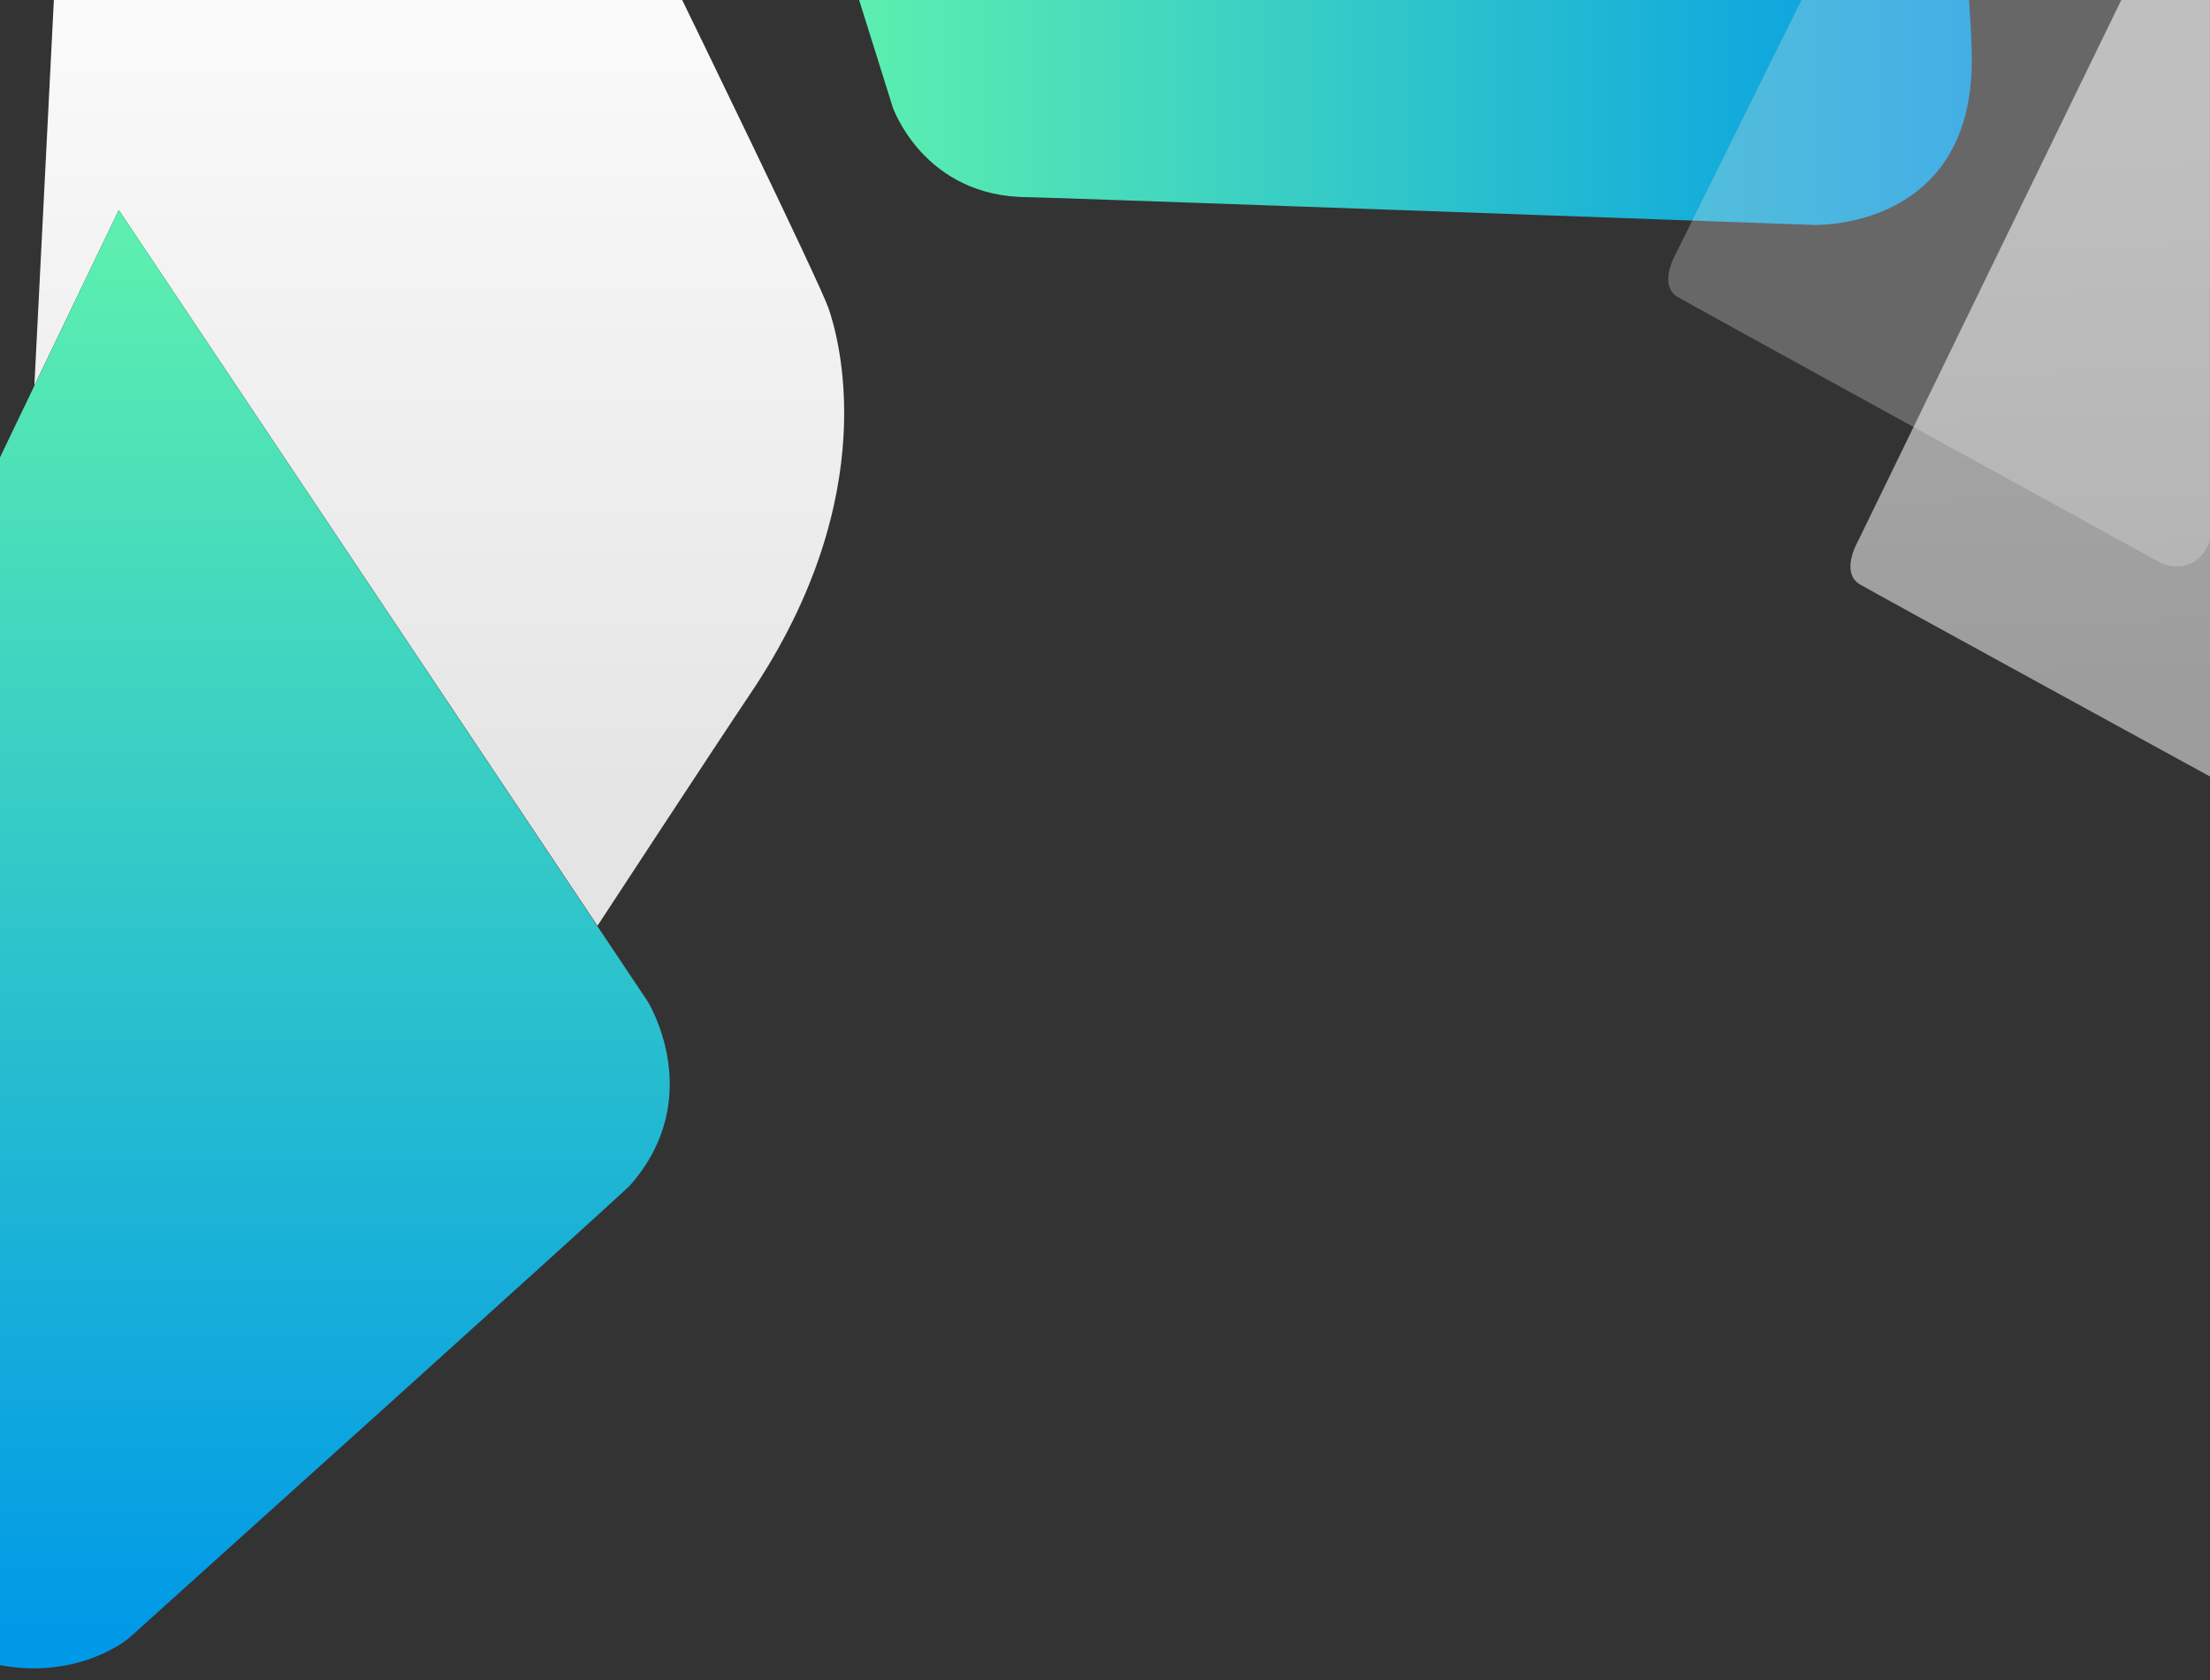 <?xml version="1.0" encoding="UTF-8"?> <svg xmlns="http://www.w3.org/2000/svg" xmlns:xlink="http://www.w3.org/1999/xlink" version="1.1" id="Layer_1" x="0px" y="0px" viewBox="0 0 1440 1095" style="enable-background:new 0 0 1440 1095;" xml:space="preserve"><rect x="0" y="0" width="1440" height="1095" fill="#333333" stroke="none"/> <style type="text/css"> .st0{fill:url(#SVGID_1_);} .st1{fill:url(#SVGID_2_);} .st2{fill:url(#SVGID_3_);} .st3{opacity:0.3;fill:#DFDFDF;} .st4{opacity:0.6;fill:url(#SVGID_4_);} </style> <linearGradient id="SVGID_1_" gradientUnits="userSpaceOnUse" x1="286.178" y1="10.185" x2="286.178" y2="537.835"> <stop offset="0" style="stop-color:#FAFAFA"></stop> <stop offset="1" style="stop-color:#E4E4E4"></stop> </linearGradient> <path class="st0" d="M444.5,0c0,0,88.9,182.5,95.3,200.8s36.7,121.1-50.8,251.2c-23.7,35.3-99.7,151.4-99.7,151.4L77.4,136.9 L22.4,251.3L35.1,0H444.5z"></path> <linearGradient id="SVGID_2_" gradientUnits="userSpaceOnUse" x1="218.188" y1="157.557" x2="218.188" y2="1066.972"> <stop offset="0" style="stop-color:#5CEFAF"></stop> <stop offset="1" style="stop-color:#0099E7"></stop> </linearGradient> <path class="st1" d="M0,298.1l77.4-161.2l344.5,515.6c0,0,39.2,62.5-11.3,120c-5.1,5.8-326.5,295.1-326.5,295.1S52.2,1095,0,1085.3 V298.1z"></path> <linearGradient id="SVGID_3_" gradientUnits="userSpaceOnUse" x1="559.765" y1="73.302" x2="1284.823" y2="73.302"> <stop offset="0" style="stop-color:#5CEFAF"></stop> <stop offset="1" style="stop-color:#0099E7"></stop> </linearGradient> <path class="st2" d="M559.8,0l21.9,69.9c0,0,20.2,58.6,88.2,58.6c10.6,0,512,18.1,512,18.1s102.9,3.8,102.9-107.4 c0-14.5-1.8-39.2-1.8-39.2H559.8z"></path> <path class="st3" d="M1173.8,0l-82.1,165.9c0,0-11.5,20,1.5,27.7c9.1,5.4,315.2,173.5,315.2,173.5s21.2,10.1,31.5-14.1V0L1173.8,0z"></path> <linearGradient id="SVGID_4_" gradientUnits="userSpaceOnUse" x1="1320.626" y1="94.638" x2="1329.592" y2="453.909"> <stop offset="0" style="stop-color:#FAFAFA"></stop> <stop offset="1" style="stop-color:#E4E4E4"></stop> </linearGradient> <path class="st4" d="M1382.2,0l-171.8,353.2c0,0-11.5,20,1.5,27.7c9.1,5.4,228.1,125.2,228.1,125.2V0L1382.2,0z"></path> </svg> 